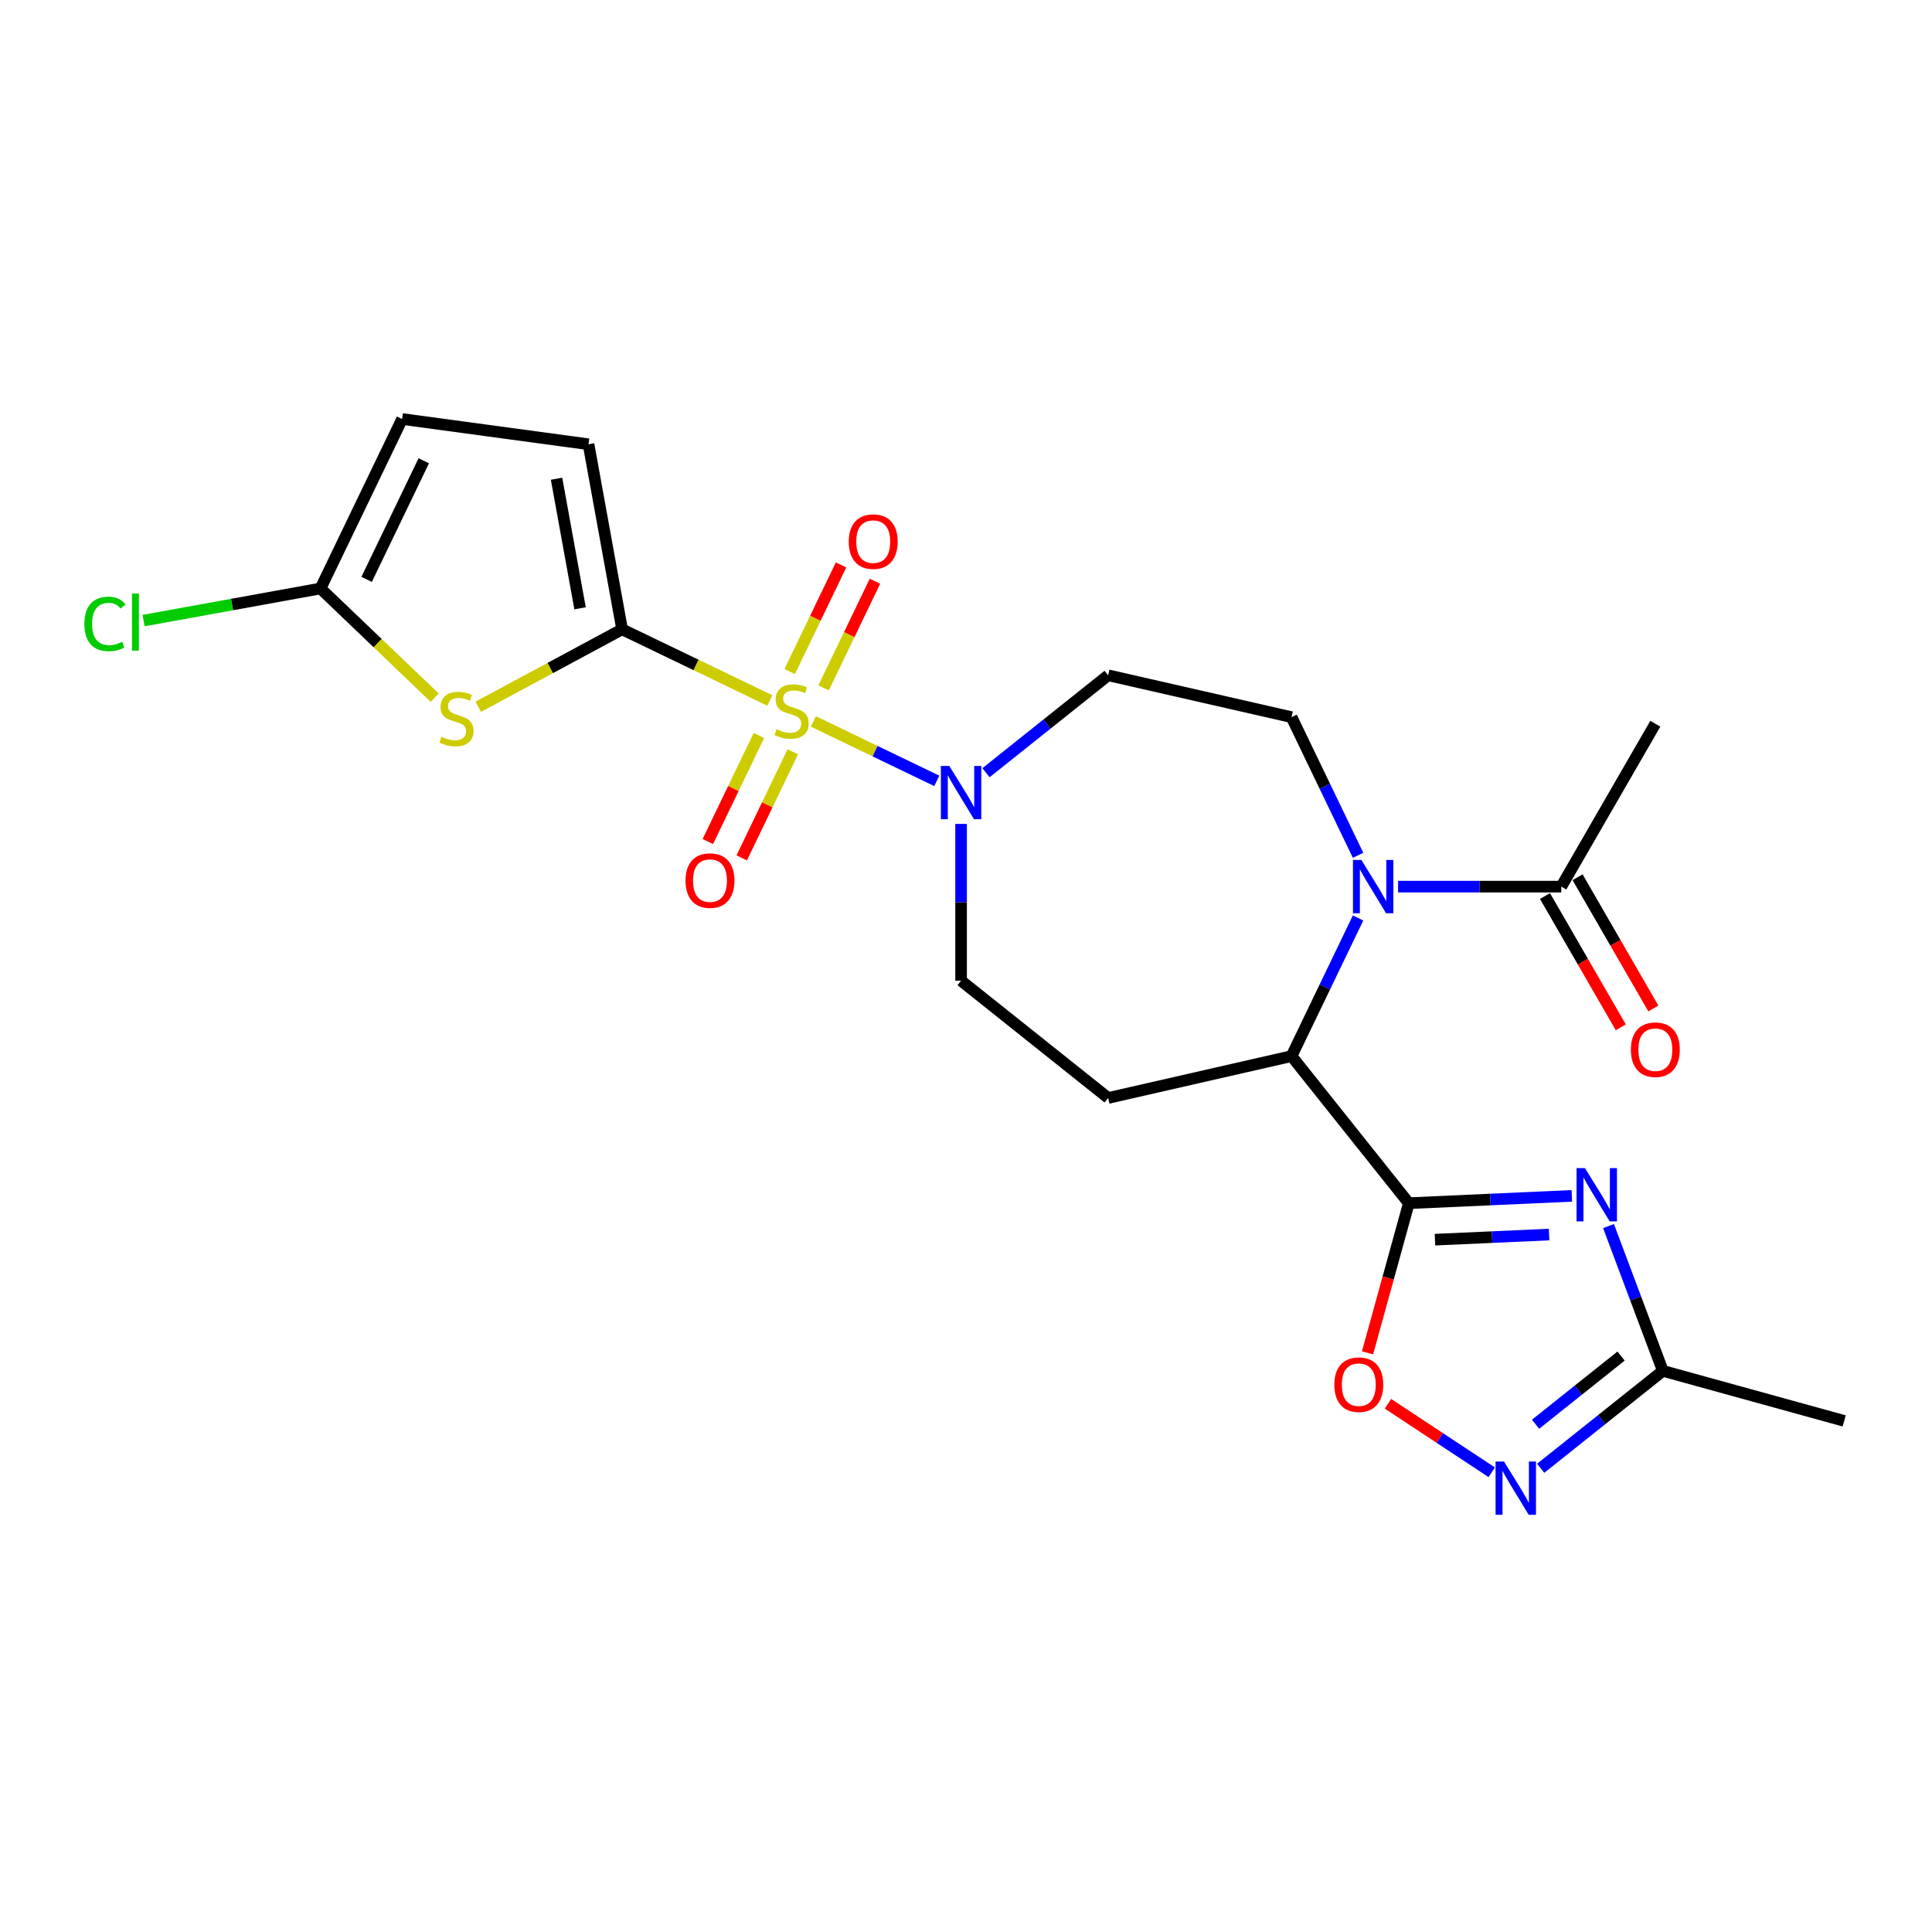 <?xml version='1.0' encoding='iso-8859-1'?>
<svg version='1.1' baseProfile='full'
              xmlns='http://www.w3.org/2000/svg'
                      xmlns:rdkit='http://www.rdkit.org/xml'
                      xmlns:xlink='http://www.w3.org/1999/xlink'
                  xml:space='preserve'
width='1000px' height='1000px' viewBox='0 0 1000 1000'>
<!-- END OF HEADER -->
<rect style='opacity:1.0;fill:#FFFFFF;stroke:none' width='1000' height='1000' x='0' y='0'> </rect>
<path class='bond-0' d='M 398.456,362.561 L 360.232,344.153' style='fill:none;fill-rule:evenodd;stroke:#CCCC00;stroke-width:6px;stroke-linecap:butt;stroke-linejoin:miter;stroke-opacity:1' />
<path class='bond-0' d='M 360.232,344.153 L 322.008,325.746' style='fill:none;fill-rule:evenodd;stroke:#000000;stroke-width:6px;stroke-linecap:butt;stroke-linejoin:miter;stroke-opacity:1' />
<path class='bond-5' d='M 421.006,373.421 L 452.941,388.8' style='fill:none;fill-rule:evenodd;stroke:#CCCC00;stroke-width:6px;stroke-linecap:butt;stroke-linejoin:miter;stroke-opacity:1' />
<path class='bond-5' d='M 452.941,388.8 L 484.876,404.179' style='fill:none;fill-rule:evenodd;stroke:#0000FF;stroke-width:6px;stroke-linecap:butt;stroke-linejoin:miter;stroke-opacity:1' />
<path class='bond-17' d='M 392.809,380.689 L 379.592,408.136' style='fill:none;fill-rule:evenodd;stroke:#CCCC00;stroke-width:6px;stroke-linecap:butt;stroke-linejoin:miter;stroke-opacity:1' />
<path class='bond-17' d='M 379.592,408.136 L 366.374,435.583' style='fill:none;fill-rule:evenodd;stroke:#FF0000;stroke-width:6px;stroke-linecap:butt;stroke-linejoin:miter;stroke-opacity:1' />
<path class='bond-17' d='M 410.354,389.138 L 397.136,416.585' style='fill:none;fill-rule:evenodd;stroke:#CCCC00;stroke-width:6px;stroke-linecap:butt;stroke-linejoin:miter;stroke-opacity:1' />
<path class='bond-17' d='M 397.136,416.585 L 383.919,444.032' style='fill:none;fill-rule:evenodd;stroke:#FF0000;stroke-width:6px;stroke-linecap:butt;stroke-linejoin:miter;stroke-opacity:1' />
<path class='bond-18' d='M 426.296,356.033 L 439.584,328.441' style='fill:none;fill-rule:evenodd;stroke:#CCCC00;stroke-width:6px;stroke-linecap:butt;stroke-linejoin:miter;stroke-opacity:1' />
<path class='bond-18' d='M 439.584,328.441 L 452.872,300.848' style='fill:none;fill-rule:evenodd;stroke:#FF0000;stroke-width:6px;stroke-linecap:butt;stroke-linejoin:miter;stroke-opacity:1' />
<path class='bond-18' d='M 408.752,347.584 L 422.039,319.992' style='fill:none;fill-rule:evenodd;stroke:#CCCC00;stroke-width:6px;stroke-linecap:butt;stroke-linejoin:miter;stroke-opacity:1' />
<path class='bond-18' d='M 422.039,319.992 L 435.327,292.399' style='fill:none;fill-rule:evenodd;stroke:#FF0000;stroke-width:6px;stroke-linecap:butt;stroke-linejoin:miter;stroke-opacity:1' />
<path class='bond-4' d='M 322.008,325.746 L 284.775,345.781' style='fill:none;fill-rule:evenodd;stroke:#000000;stroke-width:6px;stroke-linecap:butt;stroke-linejoin:miter;stroke-opacity:1' />
<path class='bond-4' d='M 284.775,345.781 L 247.543,365.817' style='fill:none;fill-rule:evenodd;stroke:#CCCC00;stroke-width:6px;stroke-linecap:butt;stroke-linejoin:miter;stroke-opacity:1' />
<path class='bond-11' d='M 322.008,325.746 L 304.622,229.945' style='fill:none;fill-rule:evenodd;stroke:#000000;stroke-width:6px;stroke-linecap:butt;stroke-linejoin:miter;stroke-opacity:1' />
<path class='bond-11' d='M 300.24,314.853 L 288.07,247.792' style='fill:none;fill-rule:evenodd;stroke:#000000;stroke-width:6px;stroke-linecap:butt;stroke-linejoin:miter;stroke-opacity:1' />
<path class='bond-1' d='M 729.209,622.766 L 668.503,546.643' style='fill:none;fill-rule:evenodd;stroke:#000000;stroke-width:6px;stroke-linecap:butt;stroke-linejoin:miter;stroke-opacity:1' />
<path class='bond-2' d='M 729.209,622.766 L 771.397,620.872' style='fill:none;fill-rule:evenodd;stroke:#000000;stroke-width:6px;stroke-linecap:butt;stroke-linejoin:miter;stroke-opacity:1' />
<path class='bond-2' d='M 771.397,620.872 L 813.585,618.977' style='fill:none;fill-rule:evenodd;stroke:#0000FF;stroke-width:6px;stroke-linecap:butt;stroke-linejoin:miter;stroke-opacity:1' />
<path class='bond-2' d='M 742.739,641.651 L 772.271,640.325' style='fill:none;fill-rule:evenodd;stroke:#000000;stroke-width:6px;stroke-linecap:butt;stroke-linejoin:miter;stroke-opacity:1' />
<path class='bond-2' d='M 772.271,640.325 L 801.803,638.999' style='fill:none;fill-rule:evenodd;stroke:#0000FF;stroke-width:6px;stroke-linecap:butt;stroke-linejoin:miter;stroke-opacity:1' />
<path class='bond-7' d='M 729.209,622.766 L 718.518,661.506' style='fill:none;fill-rule:evenodd;stroke:#000000;stroke-width:6px;stroke-linecap:butt;stroke-linejoin:miter;stroke-opacity:1' />
<path class='bond-7' d='M 718.518,661.506 L 707.826,700.246' style='fill:none;fill-rule:evenodd;stroke:#FF0000;stroke-width:6px;stroke-linecap:butt;stroke-linejoin:miter;stroke-opacity:1' />
<path class='bond-10' d='M 832.565,634.619 L 846.627,672.087' style='fill:none;fill-rule:evenodd;stroke:#0000FF;stroke-width:6px;stroke-linecap:butt;stroke-linejoin:miter;stroke-opacity:1' />
<path class='bond-10' d='M 846.627,672.087 L 860.689,709.555' style='fill:none;fill-rule:evenodd;stroke:#000000;stroke-width:6px;stroke-linecap:butt;stroke-linejoin:miter;stroke-opacity:1' />
<path class='bond-3' d='M 702.936,442.698 L 685.719,406.947' style='fill:none;fill-rule:evenodd;stroke:#0000FF;stroke-width:6px;stroke-linecap:butt;stroke-linejoin:miter;stroke-opacity:1' />
<path class='bond-3' d='M 685.719,406.947 L 668.503,371.196' style='fill:none;fill-rule:evenodd;stroke:#000000;stroke-width:6px;stroke-linecap:butt;stroke-linejoin:miter;stroke-opacity:1' />
<path class='bond-12' d='M 723.639,458.919 L 765.876,458.919' style='fill:none;fill-rule:evenodd;stroke:#0000FF;stroke-width:6px;stroke-linecap:butt;stroke-linejoin:miter;stroke-opacity:1' />
<path class='bond-12' d='M 765.876,458.919 L 808.114,458.919' style='fill:none;fill-rule:evenodd;stroke:#000000;stroke-width:6px;stroke-linecap:butt;stroke-linejoin:miter;stroke-opacity:1' />
<path class='bond-25' d='M 702.936,475.14 L 685.719,510.891' style='fill:none;fill-rule:evenodd;stroke:#0000FF;stroke-width:6px;stroke-linecap:butt;stroke-linejoin:miter;stroke-opacity:1' />
<path class='bond-25' d='M 685.719,510.891 L 668.503,546.643' style='fill:none;fill-rule:evenodd;stroke:#000000;stroke-width:6px;stroke-linecap:butt;stroke-linejoin:miter;stroke-opacity:1' />
<path class='bond-9' d='M 224.993,361.104 L 195.443,332.851' style='fill:none;fill-rule:evenodd;stroke:#CCCC00;stroke-width:6px;stroke-linecap:butt;stroke-linejoin:miter;stroke-opacity:1' />
<path class='bond-9' d='M 195.443,332.851 L 165.892,304.598' style='fill:none;fill-rule:evenodd;stroke:#000000;stroke-width:6px;stroke-linecap:butt;stroke-linejoin:miter;stroke-opacity:1' />
<path class='bond-15' d='M 510.346,399.956 L 541.962,374.743' style='fill:none;fill-rule:evenodd;stroke:#0000FF;stroke-width:6px;stroke-linecap:butt;stroke-linejoin:miter;stroke-opacity:1' />
<path class='bond-15' d='M 541.962,374.743 L 573.578,349.53' style='fill:none;fill-rule:evenodd;stroke:#000000;stroke-width:6px;stroke-linecap:butt;stroke-linejoin:miter;stroke-opacity:1' />
<path class='bond-19' d='M 497.454,426.457 L 497.454,467.03' style='fill:none;fill-rule:evenodd;stroke:#0000FF;stroke-width:6px;stroke-linecap:butt;stroke-linejoin:miter;stroke-opacity:1' />
<path class='bond-19' d='M 497.454,467.03 L 497.454,507.602' style='fill:none;fill-rule:evenodd;stroke:#000000;stroke-width:6px;stroke-linecap:butt;stroke-linejoin:miter;stroke-opacity:1' />
<path class='bond-6' d='M 668.503,546.643 L 573.578,568.309' style='fill:none;fill-rule:evenodd;stroke:#000000;stroke-width:6px;stroke-linecap:butt;stroke-linejoin:miter;stroke-opacity:1' />
<path class='bond-8' d='M 718.398,726.585 L 745.262,744.318' style='fill:none;fill-rule:evenodd;stroke:#FF0000;stroke-width:6px;stroke-linecap:butt;stroke-linejoin:miter;stroke-opacity:1' />
<path class='bond-8' d='M 745.262,744.318 L 772.126,762.051' style='fill:none;fill-rule:evenodd;stroke:#0000FF;stroke-width:6px;stroke-linecap:butt;stroke-linejoin:miter;stroke-opacity:1' />
<path class='bond-26' d='M 797.456,759.981 L 829.072,734.768' style='fill:none;fill-rule:evenodd;stroke:#0000FF;stroke-width:6px;stroke-linecap:butt;stroke-linejoin:miter;stroke-opacity:1' />
<path class='bond-26' d='M 829.072,734.768 L 860.689,709.555' style='fill:none;fill-rule:evenodd;stroke:#000000;stroke-width:6px;stroke-linecap:butt;stroke-linejoin:miter;stroke-opacity:1' />
<path class='bond-26' d='M 794.8,737.193 L 816.931,719.543' style='fill:none;fill-rule:evenodd;stroke:#0000FF;stroke-width:6px;stroke-linecap:butt;stroke-linejoin:miter;stroke-opacity:1' />
<path class='bond-26' d='M 816.931,719.543 L 839.062,701.894' style='fill:none;fill-rule:evenodd;stroke:#000000;stroke-width:6px;stroke-linecap:butt;stroke-linejoin:miter;stroke-opacity:1' />
<path class='bond-21' d='M 165.892,304.598 L 120.105,312.908' style='fill:none;fill-rule:evenodd;stroke:#000000;stroke-width:6px;stroke-linecap:butt;stroke-linejoin:miter;stroke-opacity:1' />
<path class='bond-21' d='M 120.105,312.908 L 74.317,321.217' style='fill:none;fill-rule:evenodd;stroke:#00CC00;stroke-width:6px;stroke-linecap:butt;stroke-linejoin:miter;stroke-opacity:1' />
<path class='bond-24' d='M 165.892,304.598 L 208.138,216.875' style='fill:none;fill-rule:evenodd;stroke:#000000;stroke-width:6px;stroke-linecap:butt;stroke-linejoin:miter;stroke-opacity:1' />
<path class='bond-24' d='M 189.774,299.889 L 219.346,238.483' style='fill:none;fill-rule:evenodd;stroke:#000000;stroke-width:6px;stroke-linecap:butt;stroke-linejoin:miter;stroke-opacity:1' />
<path class='bond-23' d='M 860.689,709.555 L 954.545,735.458' style='fill:none;fill-rule:evenodd;stroke:#000000;stroke-width:6px;stroke-linecap:butt;stroke-linejoin:miter;stroke-opacity:1' />
<path class='bond-16' d='M 304.622,229.945 L 208.138,216.875' style='fill:none;fill-rule:evenodd;stroke:#000000;stroke-width:6px;stroke-linecap:butt;stroke-linejoin:miter;stroke-opacity:1' />
<path class='bond-20' d='M 799.682,463.787 L 819.295,497.76' style='fill:none;fill-rule:evenodd;stroke:#000000;stroke-width:6px;stroke-linecap:butt;stroke-linejoin:miter;stroke-opacity:1' />
<path class='bond-20' d='M 819.295,497.76 L 838.909,531.732' style='fill:none;fill-rule:evenodd;stroke:#FF0000;stroke-width:6px;stroke-linecap:butt;stroke-linejoin:miter;stroke-opacity:1' />
<path class='bond-20' d='M 816.546,454.051 L 836.16,488.023' style='fill:none;fill-rule:evenodd;stroke:#000000;stroke-width:6px;stroke-linecap:butt;stroke-linejoin:miter;stroke-opacity:1' />
<path class='bond-20' d='M 836.16,488.023 L 855.773,521.995' style='fill:none;fill-rule:evenodd;stroke:#FF0000;stroke-width:6px;stroke-linecap:butt;stroke-linejoin:miter;stroke-opacity:1' />
<path class='bond-22' d='M 808.114,458.919 L 856.796,374.598' style='fill:none;fill-rule:evenodd;stroke:#000000;stroke-width:6px;stroke-linecap:butt;stroke-linejoin:miter;stroke-opacity:1' />
<path class='bond-13' d='M 573.578,568.309 L 497.454,507.602' style='fill:none;fill-rule:evenodd;stroke:#000000;stroke-width:6px;stroke-linecap:butt;stroke-linejoin:miter;stroke-opacity:1' />
<path class='bond-14' d='M 668.503,371.196 L 573.578,349.53' style='fill:none;fill-rule:evenodd;stroke:#000000;stroke-width:6px;stroke-linecap:butt;stroke-linejoin:miter;stroke-opacity:1' />
<path  class='atom-0' d='M 401.942 377.455
Q 402.253 377.572, 403.539 378.117
Q 404.824 378.662, 406.226 379.013
Q 407.667 379.324, 409.069 379.324
Q 411.678 379.324, 413.197 378.078
Q 414.716 376.793, 414.716 374.573
Q 414.716 373.054, 413.937 372.119
Q 413.197 371.185, 412.029 370.678
Q 410.86 370.172, 408.913 369.588
Q 406.46 368.848, 404.98 368.147
Q 403.539 367.446, 402.487 365.966
Q 401.474 364.486, 401.474 361.993
Q 401.474 358.527, 403.811 356.385
Q 406.187 354.243, 410.86 354.243
Q 414.054 354.243, 417.676 355.762
L 416.78 358.761
Q 413.47 357.398, 410.977 357.398
Q 408.29 357.398, 406.81 358.527
Q 405.33 359.618, 405.369 361.526
Q 405.369 363.006, 406.109 363.902
Q 406.888 364.797, 407.978 365.304
Q 409.108 365.81, 410.977 366.394
Q 413.47 367.173, 414.95 367.952
Q 416.43 368.731, 417.481 370.328
Q 418.572 371.886, 418.572 374.573
Q 418.572 378.39, 416.001 380.454
Q 413.47 382.479, 409.225 382.479
Q 406.771 382.479, 404.902 381.934
Q 403.071 381.427, 400.89 380.532
L 401.942 377.455
' fill='#CCCC00'/>
<path  class='atom-3' d='M 820.382 604.611
L 829.417 619.216
Q 830.313 620.657, 831.754 623.266
Q 833.195 625.876, 833.273 626.031
L 833.273 604.611
L 836.934 604.611
L 836.934 632.185
L 833.156 632.185
L 823.458 616.217
Q 822.329 614.348, 821.122 612.205
Q 819.953 610.063, 819.603 609.401
L 819.603 632.185
L 816.02 632.185
L 816.02 604.611
L 820.382 604.611
' fill='#0000FF'/>
<path  class='atom-4' d='M 704.653 445.132
L 713.688 459.737
Q 714.584 461.178, 716.025 463.787
Q 717.466 466.397, 717.544 466.553
L 717.544 445.132
L 721.205 445.132
L 721.205 472.706
L 717.427 472.706
L 707.73 456.738
Q 706.6 454.869, 705.393 452.727
Q 704.224 450.585, 703.874 449.923
L 703.874 472.706
L 700.291 472.706
L 700.291 445.132
L 704.653 445.132
' fill='#0000FF'/>
<path  class='atom-5' d='M 228.479 381.348
Q 228.79 381.465, 230.075 382.01
Q 231.361 382.555, 232.763 382.906
Q 234.204 383.218, 235.606 383.218
Q 238.215 383.218, 239.734 381.971
Q 241.253 380.686, 241.253 378.466
Q 241.253 376.947, 240.474 376.012
Q 239.734 375.078, 238.566 374.571
Q 237.397 374.065, 235.45 373.481
Q 232.996 372.741, 231.516 372.04
Q 230.075 371.339, 229.024 369.859
Q 228.011 368.379, 228.011 365.886
Q 228.011 362.42, 230.348 360.278
Q 232.724 358.136, 237.397 358.136
Q 240.591 358.136, 244.213 359.655
L 243.317 362.654
Q 240.007 361.291, 237.514 361.291
Q 234.827 361.291, 233.347 362.42
Q 231.867 363.511, 231.906 365.419
Q 231.906 366.899, 232.646 367.795
Q 233.425 368.691, 234.515 369.197
Q 235.645 369.703, 237.514 370.287
Q 240.007 371.066, 241.487 371.845
Q 242.967 372.624, 244.018 374.221
Q 245.109 375.779, 245.109 378.466
Q 245.109 382.283, 242.538 384.347
Q 240.007 386.372, 235.762 386.372
Q 233.308 386.372, 231.438 385.827
Q 229.608 385.321, 227.427 384.425
L 228.479 381.348
' fill='#CCCC00'/>
<path  class='atom-6' d='M 491.359 396.449
L 500.395 411.054
Q 501.291 412.495, 502.732 415.105
Q 504.173 417.714, 504.251 417.87
L 504.251 396.449
L 507.912 396.449
L 507.912 424.023
L 504.134 424.023
L 494.436 408.055
Q 493.307 406.186, 492.099 404.044
Q 490.931 401.902, 490.58 401.24
L 490.58 424.023
L 486.997 424.023
L 486.997 396.449
L 491.359 396.449
' fill='#0000FF'/>
<path  class='atom-8' d='M 690.649 716.701
Q 690.649 710.08, 693.92 706.38
Q 697.192 702.68, 703.306 702.68
Q 709.421 702.68, 712.692 706.38
Q 715.964 710.08, 715.964 716.701
Q 715.964 723.4, 712.653 727.216
Q 709.343 730.994, 703.306 730.994
Q 697.231 730.994, 693.92 727.216
Q 690.649 723.439, 690.649 716.701
M 703.306 727.879
Q 707.512 727.879, 709.771 725.074
Q 712.069 722.231, 712.069 716.701
Q 712.069 711.287, 709.771 708.561
Q 707.512 705.796, 703.306 705.796
Q 699.1 705.796, 696.802 708.522
Q 694.543 711.249, 694.543 716.701
Q 694.543 722.27, 696.802 725.074
Q 699.1 727.879, 703.306 727.879
' fill='#FF0000'/>
<path  class='atom-9' d='M 778.47 756.475
L 787.505 771.079
Q 788.401 772.52, 789.842 775.13
Q 791.283 777.739, 791.361 777.895
L 791.361 756.475
L 795.022 756.475
L 795.022 784.049
L 791.244 784.049
L 781.547 768.081
Q 780.417 766.211, 779.21 764.069
Q 778.042 761.927, 777.691 761.265
L 777.691 784.049
L 774.108 784.049
L 774.108 756.475
L 778.47 756.475
' fill='#0000FF'/>
<path  class='atom-18' d='M 354.828 455.792
Q 354.828 449.171, 358.1 445.472
Q 361.371 441.772, 367.486 441.772
Q 373.6 441.772, 376.872 445.472
Q 380.143 449.171, 380.143 455.792
Q 380.143 462.491, 376.833 466.308
Q 373.522 470.086, 367.486 470.086
Q 361.41 470.086, 358.1 466.308
Q 354.828 462.53, 354.828 455.792
M 367.486 466.97
Q 371.692 466.97, 373.951 464.166
Q 376.249 461.323, 376.249 455.792
Q 376.249 450.379, 373.951 447.653
Q 371.692 444.887, 367.486 444.887
Q 363.279 444.887, 360.982 447.614
Q 358.723 450.34, 358.723 455.792
Q 358.723 461.362, 360.982 464.166
Q 363.279 466.97, 367.486 466.97
' fill='#FF0000'/>
<path  class='atom-19' d='M 439.319 280.345
Q 439.319 273.725, 442.59 270.025
Q 445.862 266.325, 451.976 266.325
Q 458.091 266.325, 461.362 270.025
Q 464.634 273.725, 464.634 280.345
Q 464.634 287.044, 461.324 290.861
Q 458.013 294.639, 451.976 294.639
Q 445.901 294.639, 442.59 290.861
Q 439.319 287.083, 439.319 280.345
M 451.976 291.523
Q 456.183 291.523, 458.442 288.719
Q 460.739 285.876, 460.739 280.345
Q 460.739 274.932, 458.442 272.206
Q 456.183 269.44, 451.976 269.44
Q 447.77 269.44, 445.472 272.167
Q 443.214 274.893, 443.214 280.345
Q 443.214 285.915, 445.472 288.719
Q 447.77 291.523, 451.976 291.523
' fill='#FF0000'/>
<path  class='atom-21' d='M 844.139 543.318
Q 844.139 536.697, 847.41 532.997
Q 850.682 529.298, 856.796 529.298
Q 862.911 529.298, 866.183 532.997
Q 869.454 536.697, 869.454 543.318
Q 869.454 550.017, 866.144 553.834
Q 862.833 557.612, 856.796 557.612
Q 850.721 557.612, 847.41 553.834
Q 844.139 550.056, 844.139 543.318
M 856.796 554.496
Q 861.003 554.496, 863.262 551.692
Q 865.559 548.849, 865.559 543.318
Q 865.559 537.905, 863.262 535.178
Q 861.003 532.413, 856.796 532.413
Q 852.59 532.413, 850.292 535.14
Q 848.034 537.866, 848.034 543.318
Q 848.034 548.888, 850.292 551.692
Q 852.59 554.496, 856.796 554.496
' fill='#FF0000'/>
<path  class='atom-22' d='M 43.686 322.938
Q 43.686 316.083, 46.88 312.5
Q 50.112 308.878, 56.227 308.878
Q 61.913 308.878, 64.951 312.89
L 62.38 314.993
Q 60.16 312.072, 56.227 312.072
Q 52.059 312.072, 49.839 314.876
Q 47.658 317.641, 47.658 322.938
Q 47.658 328.39, 49.917 331.194
Q 52.215 333.999, 56.655 333.999
Q 59.693 333.999, 63.237 332.168
L 64.327 335.089
Q 62.886 336.024, 60.705 336.569
Q 58.524 337.114, 56.11 337.114
Q 50.112 337.114, 46.88 333.453
Q 43.686 329.792, 43.686 322.938
' fill='#00CC00'/>
<path  class='atom-22' d='M 68.3 307.204
L 71.883 307.204
L 71.883 336.764
L 68.3 336.764
L 68.3 307.204
' fill='#00CC00'/>
</svg>
